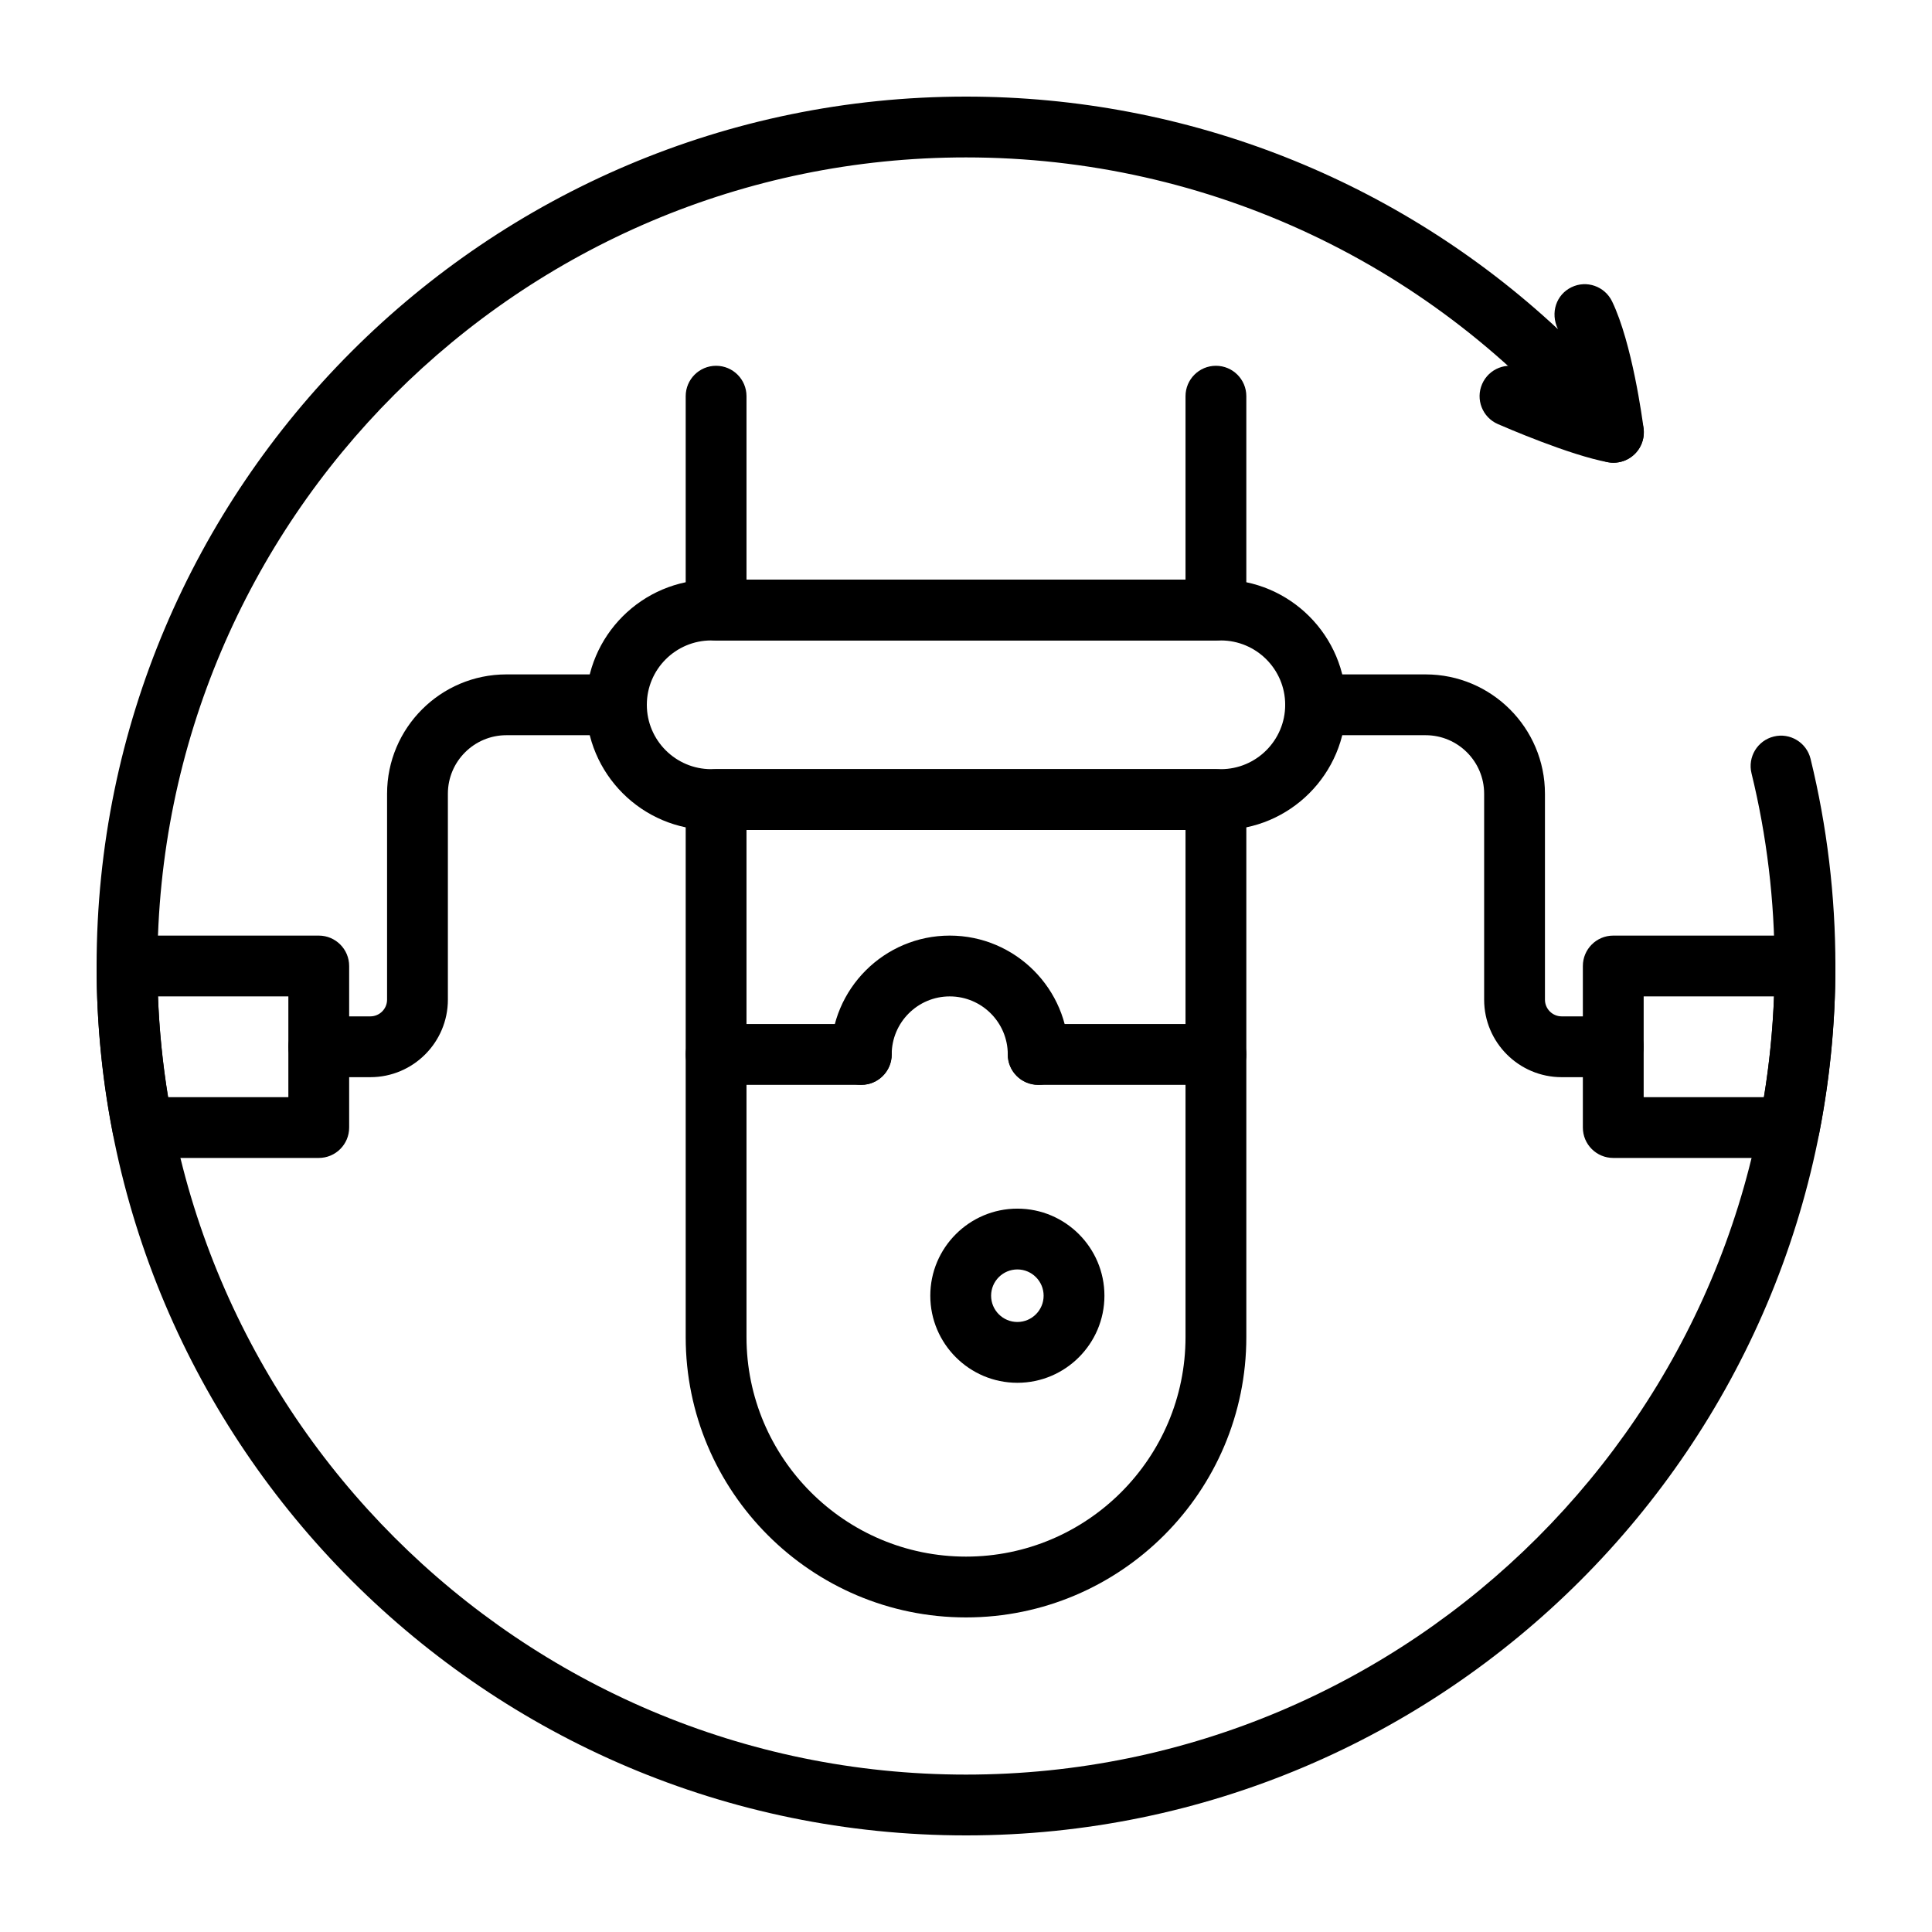 <?xml version="1.0" encoding="UTF-8"?> <svg xmlns="http://www.w3.org/2000/svg" id="Layer_1" viewBox="0 0 500 500"><g><path d="m250.006 418.587c-40.006 0-72.549-32.544-72.549-72.549v-139.111c0-4.346 3.523-7.868 7.868-7.868h129.356c4.346 0 7.868 3.522 7.868 7.868v139.111c0 40.006-32.543 72.549-72.543 72.549zm-56.813-203.792v131.243c0 31.326 25.486 56.812 56.812 56.812s56.807-25.486 56.807-56.812v-131.243z"></path><path d="m315.947 214.795h-131.888c-17.864 0-32.396-14.532-32.396-32.393 0-17.86 14.532-32.393 32.396-32.393h131.888c17.864 0 32.396 14.533 32.396 32.393 0 17.861-14.532 32.393-32.396 32.393zm-131.888-49.048c-9.184 0-16.659 7.472-16.659 16.656 0 9.185 7.475 16.656 16.659 16.656h131.888c9.184 0 16.659-7.472 16.659-16.656s-7.475-16.656-16.659-16.656z"></path><path d="m314.681 165.747h-129.356c-4.345 0-7.868-3.522-7.868-7.868v-55.346c0-4.346 3.523-7.868 7.868-7.868 4.346 0 7.868 3.522 7.868 7.868v47.478h113.619v-47.478c0-4.346 3.522-7.868 7.868-7.868s7.868 3.522 7.868 7.868v55.346c.001 4.345-3.522 7.868-7.867 7.868z"></path><path d="m467.132 257.868c-4.346 0-7.868-3.522-7.868-7.868 0-16.883-2.011-33.665-5.975-49.875-1.033-4.22 1.549-8.48 5.773-9.513 4.192-1.042 8.477 1.549 9.51 5.775 4.266 17.431 6.43 35.47 6.43 53.613-.002 4.346-3.525 7.868-7.87 7.868z"></path><path d="m250 475c-124.063 0-225-100.937-225-225 0-124.065 100.937-225 225-225 57.384 0 111.786 21.638 153.194 60.184-2.053-4.257-.412-8.962 3.503-10.85 3.898-1.902 8.607-.252 10.506 3.663 5.2 10.773 7.868 30.65 8.157 32.882.443 3.476-1.463 6.829-4.678 8.225-3.196 1.38-6.958.501-9.196-2.21-39.944-48.399-98.804-76.157-161.486-76.157-115.389 0-209.263 93.874-209.263 209.263s93.874 209.263 209.263 209.263 209.263-93.874 209.263-209.263c0-4.346 3.522-7.868 7.868-7.868s7.868 3.523 7.868 7.868c.001 124.063-100.936 225-224.999 225z"></path><path d="m417.511 278.772h-13.352c-11.065 0-20.064-8.999-20.064-20.061v-53.299c0-8.348-6.793-15.141-15.14-15.141h-28.48c-4.345 0-7.868-3.522-7.868-7.868s3.523-7.868 7.868-7.868h28.48c17.027 0 30.877 13.853 30.877 30.878v53.299c0 2.385 1.943 4.324 4.327 4.324h13.352c4.346 0 7.868 3.523 7.868 7.868.001 4.346-3.522 7.868-7.868 7.868z"></path><path d="m463.074 299.675h-45.563c-4.346 0-7.868-3.519-7.868-7.865v-41.81c0-4.346 3.522-7.868 7.868-7.868h49.62c4.346 0 7.868 3.523 7.868 7.868 0 14.427-1.415 29.003-4.205 43.316-.718 3.694-3.952 6.359-7.72 6.359zm-37.694-15.733h31.111c1.414-8.652 2.293-17.375 2.625-26.073h-33.736z"></path><path d="m95.847 278.772h-13.352c-4.345 0-7.868-3.522-7.868-7.868s3.523-7.868 7.868-7.868h13.352c2.385 0 4.327-1.939 4.327-4.324v-53.299c0-17.025 13.849-30.878 30.878-30.878h28.48c4.347 0 7.869 3.523 7.869 7.868 0 4.346-3.522 7.868-7.869 7.868h-28.48c-8.348 0-15.141 6.793-15.141 15.141v53.299c0 11.062-9 20.061-20.064 20.061z"></path><path d="m82.495 299.675h-45.563c-3.768 0-7.001-2.665-7.721-6.359-2.797-14.335-4.211-28.907-4.211-43.316 0-4.346 3.522-7.868 7.868-7.868h49.626c4.346 0 7.868 3.523 7.868 7.868v41.81c.001 4.347-3.521 7.865-7.867 7.865zm-38.98-15.733h31.111v-26.073h-33.736c.326 8.689 1.206 17.411 2.625 26.073z"></path><path d="m417.56 119.753c-.467 0-.941-.04-1.42-.129-9.897-1.805-26.636-9.065-28.517-9.885-3.977-1.743-5.79-6.384-4.045-10.364 1.734-3.98 6.368-5.797 10.358-4.051 4.635 2.029 18.17 7.567 25.031 8.821 4.272.777 7.107 4.878 6.326 9.15-.689 3.8-4.001 6.458-7.733 6.458z"></path><path d="m268.681 280.755c-4.346 0-7.868-3.522-7.868-7.868 0-8.281-6.737-15.018-15.023-15.018-8.281 0-15.018 6.737-15.018 15.018 0 4.346-3.522 7.868-7.868 7.868s-7.868-3.522-7.868-7.868c0-16.957 13.794-30.755 30.755-30.755 16.96 0 30.76 13.798 30.76 30.755-.002 4.346-3.524 7.868-7.87 7.868z"></path><path d="m263.296 357.865c-12.423 0-22.536-10.111-22.536-22.536 0-12.423 10.112-22.536 22.536-22.536 12.423 0 22.53 10.112 22.53 22.536s-10.107 22.536-22.53 22.536zm0-29.335c-3.749 0-6.799 3.049-6.799 6.799s3.049 6.799 6.799 6.799c3.744 0 6.793-3.049 6.793-6.799s-3.049-6.799-6.793-6.799z"></path><path d="m222.903 280.755h-37.578c-4.345 0-7.868-3.522-7.868-7.868s3.523-7.868 7.868-7.868h37.578c4.346 0 7.868 3.522 7.868 7.868s-3.522 7.868-7.868 7.868z"></path><path d="m314.681 280.755h-46c-4.346 0-7.868-3.522-7.868-7.868s3.523-7.868 7.868-7.868h46c4.346 0 7.868 3.522 7.868 7.868s-3.523 7.868-7.868 7.868z"></path></g></svg> 